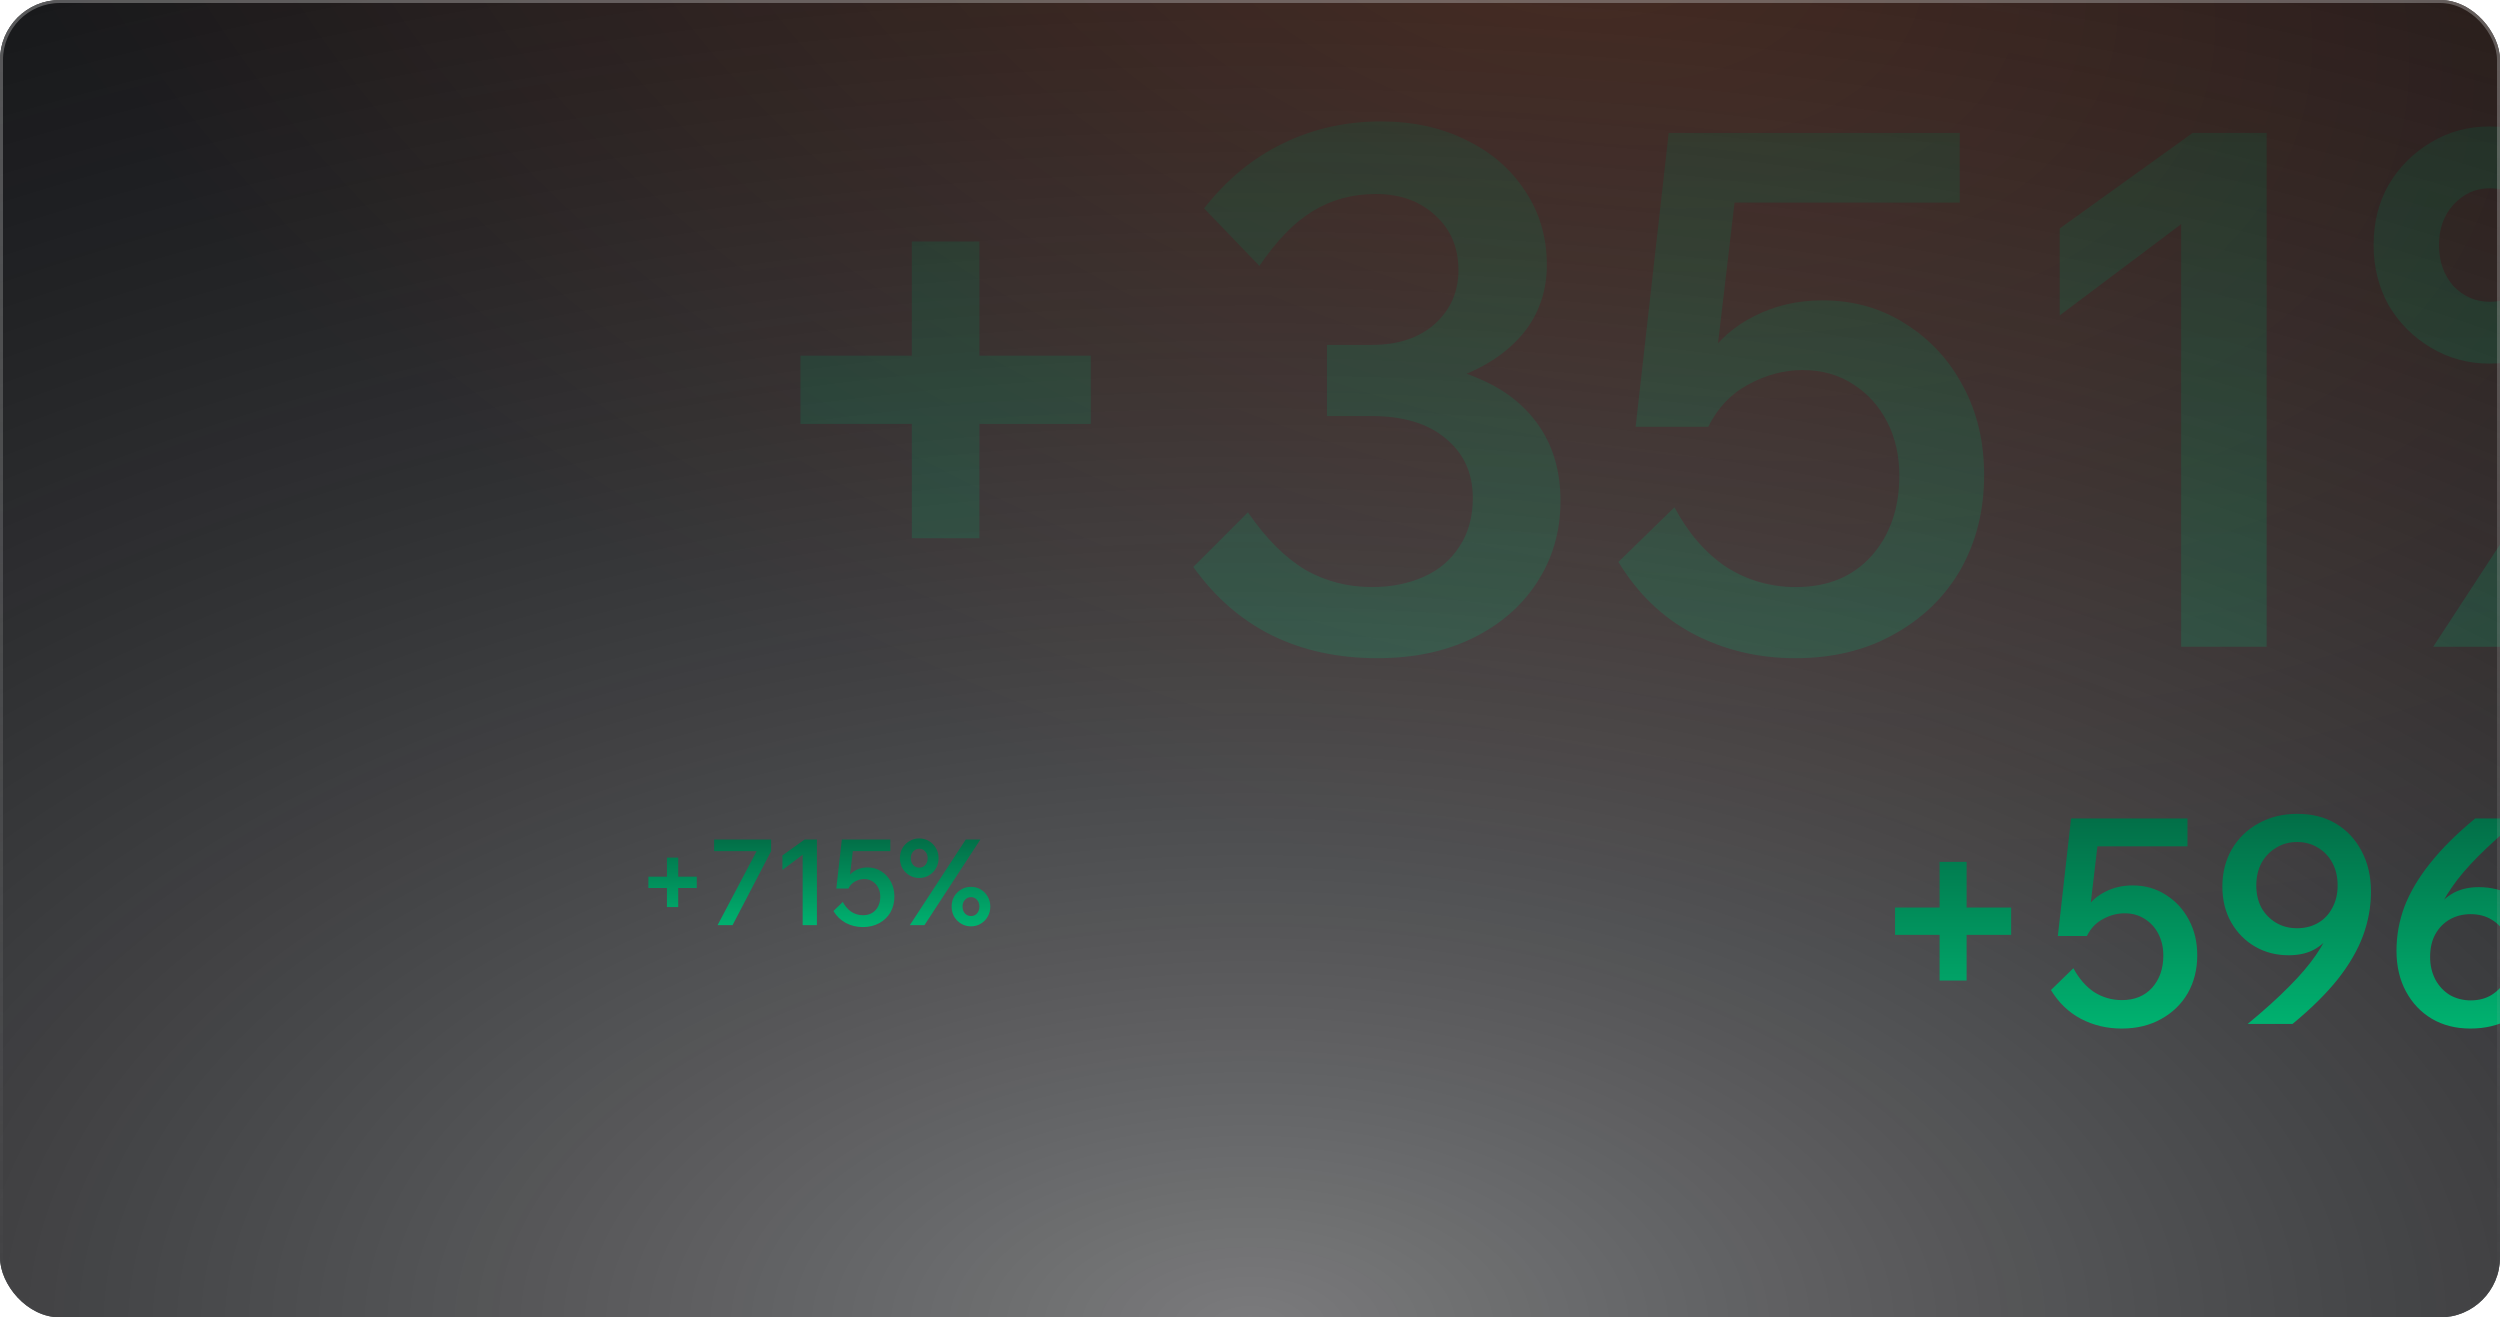 <?xml version="1.0" encoding="UTF-8"?> <svg xmlns="http://www.w3.org/2000/svg" width="835" height="440" viewBox="0 0 835 440" fill="none"><g clip-path="url(#clip0_2091_65)"><rect width="835" height="440" rx="20.03" fill="#07090E"></rect><rect width="835" height="440" rx="20.03" fill="url(#paint0_radial_2091_65)" fill-opacity="0.5"></rect><rect width="835" height="440" rx="20.03" fill="url(#paint1_radial_2091_65)" fill-opacity="0.45" style="mix-blend-mode:overlay"></rect><g filter="url(#filter1_d_2091_65)"><path d="M222.76 302.96V296.6H216.56V292.8H222.76V286.44H226.52V292.8H232.72V296.6H226.52V302.96H222.76ZM257.553 280.4V284.28L244.673 309H239.673L252.713 284.28H238.513V280.4H257.553ZM268.728 280.4H272.848V309H268.088V285.48L261.328 290.56V285.72L268.728 280.4ZM278.369 304.28L281.489 301.24C282.262 302.68 283.222 303.787 284.369 304.56C285.542 305.307 286.835 305.68 288.249 305.68C290.009 305.68 291.409 305.107 292.449 303.96C293.489 302.787 294.009 301.293 294.009 299.48C294.009 298.36 293.782 297.36 293.329 296.48C292.875 295.6 292.249 294.907 291.449 294.4C290.649 293.867 289.702 293.6 288.609 293.6C287.595 293.6 286.595 293.867 285.609 294.4C284.649 294.907 283.902 295.693 283.369 296.76L281.889 296.64C282.075 295.227 282.515 294.013 283.209 293C283.902 291.96 284.809 291.16 285.929 290.6C287.075 290.013 288.342 289.72 289.729 289.72C291.462 289.72 293.009 290.16 294.369 291.04C295.729 291.893 296.795 293.053 297.569 294.52C298.342 295.96 298.729 297.6 298.729 299.44C298.729 301.413 298.289 303.173 297.409 304.72C296.529 306.24 295.289 307.44 293.689 308.32C292.115 309.2 290.289 309.64 288.209 309.64C286.155 309.64 284.262 309.187 282.529 308.28C280.822 307.373 279.435 306.04 278.369 304.28ZM297.369 284.28H282.969L285.089 282.12L283.369 296.76H279.329L281.169 280.4H297.369V284.28ZM308.763 309H303.883L322.563 280.4H327.443L308.763 309ZM324.283 309.4C323.109 309.4 322.029 309.107 321.043 308.52C320.056 307.933 319.269 307.147 318.683 306.16C318.123 305.147 317.843 304.027 317.843 302.8C317.843 301.547 318.123 300.427 318.683 299.44C319.269 298.453 320.056 297.667 321.043 297.08C322.029 296.493 323.109 296.2 324.283 296.2C325.509 296.2 326.603 296.493 327.563 297.08C328.549 297.667 329.323 298.453 329.883 299.44C330.469 300.427 330.763 301.547 330.763 302.8C330.763 304.027 330.469 305.147 329.883 306.16C329.323 307.147 328.549 307.933 327.563 308.52C326.603 309.107 325.509 309.4 324.283 309.4ZM324.323 305.96C325.123 305.96 325.789 305.667 326.323 305.08C326.856 304.467 327.123 303.707 327.123 302.8C327.123 301.893 326.856 301.147 326.323 300.56C325.789 299.947 325.123 299.64 324.323 299.64C323.523 299.64 322.843 299.947 322.283 300.56C321.749 301.147 321.483 301.893 321.483 302.8C321.483 303.707 321.749 304.467 322.283 305.08C322.843 305.667 323.523 305.96 324.323 305.96ZM307.003 293.24C305.829 293.24 304.749 292.947 303.763 292.36C302.776 291.773 301.989 290.987 301.403 290C300.843 288.987 300.563 287.867 300.563 286.64C300.563 285.387 300.843 284.267 301.403 283.28C301.989 282.293 302.776 281.507 303.763 280.92C304.749 280.333 305.829 280.04 307.003 280.04C308.229 280.04 309.323 280.333 310.283 280.92C311.269 281.507 312.043 282.293 312.603 283.28C313.189 284.267 313.483 285.387 313.483 286.64C313.483 287.867 313.189 288.987 312.603 290C312.043 290.987 311.269 291.773 310.283 292.36C309.323 292.947 308.229 293.24 307.003 293.24ZM307.043 289.8C307.843 289.8 308.509 289.507 309.043 288.92C309.576 288.307 309.842 287.547 309.842 286.64C309.842 285.733 309.576 284.987 309.043 284.4C308.509 283.787 307.843 283.48 307.043 283.48C306.243 283.48 305.563 283.787 305.003 284.4C304.469 284.987 304.203 285.733 304.203 286.64C304.203 287.547 304.469 288.307 305.003 288.92C305.563 289.507 306.243 289.8 307.043 289.8Z" fill="url(#paint2_linear_2091_65)"></path></g><g filter="url(#filter2_df_2091_65)"><path d="M647.824 327.504V312.24H632.944V303.12H647.824V287.856H656.848V303.12H671.728V312.24H656.848V327.504H647.824ZM685.016 330.672L692.504 323.376C694.36 326.832 696.664 329.488 699.416 331.344C702.232 333.136 705.336 334.032 708.728 334.032C712.952 334.032 716.312 332.656 718.808 329.904C721.304 327.088 722.552 323.504 722.552 319.152C722.552 316.464 722.008 314.064 720.92 311.952C719.832 309.84 718.328 308.176 716.408 306.96C714.488 305.68 712.216 305.04 709.592 305.04C707.16 305.04 704.76 305.68 702.392 306.96C700.088 308.176 698.296 310.064 697.016 312.624L693.464 312.336C693.912 308.944 694.968 306.032 696.632 303.6C698.296 301.104 700.472 299.184 703.16 297.84C705.912 296.432 708.952 295.728 712.28 295.728C716.44 295.728 720.152 296.784 723.416 298.896C726.68 300.944 729.24 303.728 731.096 307.248C732.952 310.704 733.88 314.64 733.88 319.056C733.88 323.792 732.824 328.016 730.712 331.728C728.6 335.376 725.624 338.256 721.784 340.368C718.008 342.48 713.624 343.536 708.632 343.536C703.704 343.536 699.16 342.448 695 340.272C690.904 338.096 687.576 334.896 685.016 330.672ZM730.616 282.672H696.056L701.144 277.488L697.016 312.624H687.32L691.736 273.36H730.616V282.672ZM767.329 271.824C772.257 271.824 776.545 272.912 780.193 275.088C783.841 277.264 786.689 280.304 788.737 284.208C790.849 288.112 791.905 292.656 791.905 297.84C791.905 302.832 791.009 307.76 789.217 312.624C787.425 317.424 784.609 322.256 780.769 327.12C776.929 331.92 771.905 336.88 765.697 342H750.721C756.289 337.392 760.897 333.232 764.545 329.52C768.257 325.808 771.233 322.32 773.473 319.056C775.713 315.792 777.441 312.592 778.657 309.456L779.425 310.128C778.209 312.88 776.321 315.056 773.761 316.656C771.265 318.256 768.161 319.056 764.449 319.056C760.289 319.056 756.545 318.096 753.217 316.176C749.889 314.256 747.233 311.568 745.249 308.112C743.265 304.656 742.273 300.656 742.273 296.112C742.273 291.44 743.329 287.28 745.441 283.632C747.617 279.92 750.593 277.04 754.369 274.992C758.145 272.88 762.465 271.824 767.329 271.824ZM767.233 281.232C764.609 281.232 762.273 281.872 760.225 283.152C758.177 284.368 756.545 286.064 755.329 288.24C754.177 290.416 753.601 292.912 753.601 295.728C753.601 298.544 754.177 301.04 755.329 303.216C756.545 305.328 758.177 306.992 760.225 308.208C762.273 309.424 764.609 310.032 767.233 310.032C769.793 310.032 772.097 309.456 774.145 308.304C776.193 307.152 777.793 305.488 778.945 303.312C780.161 301.136 780.769 298.608 780.769 295.728C780.769 292.912 780.193 290.416 779.041 288.24C777.889 286.064 776.289 284.368 774.241 283.152C772.193 281.872 769.857 281.232 767.233 281.232ZM825.099 343.536C820.235 343.536 815.947 342.448 812.235 340.272C808.587 338.096 805.707 335.056 803.595 331.152C801.483 327.248 800.427 322.704 800.427 317.52C800.427 312.464 801.323 307.536 803.115 302.736C804.971 297.936 807.819 293.136 811.659 288.336C815.499 283.472 820.523 278.48 826.731 273.36H841.707C836.203 277.968 831.595 282.128 827.883 285.84C824.171 289.552 821.195 293.04 818.955 296.304C816.715 299.504 814.987 302.704 813.771 305.904L813.003 305.232C814.219 302.48 816.107 300.304 818.667 298.704C821.227 297.104 824.299 296.304 827.883 296.304C832.107 296.304 835.883 297.264 839.211 299.184C842.539 301.104 845.195 303.792 847.179 307.248C849.163 310.704 850.155 314.704 850.155 319.248C850.155 323.92 849.067 328.112 846.891 331.824C844.779 335.472 841.835 338.352 838.059 340.464C834.347 342.512 830.027 343.536 825.099 343.536ZM825.195 334.128C827.883 334.128 830.219 333.52 832.203 332.304C834.251 331.024 835.851 329.296 837.003 327.12C838.155 324.88 838.731 322.384 838.731 319.632C838.731 316.816 838.155 314.352 837.003 312.24C835.851 310.064 834.251 308.368 832.203 307.152C830.219 305.936 827.883 305.328 825.195 305.328C822.635 305.328 820.331 305.904 818.283 307.056C816.235 308.208 814.603 309.872 813.387 312.048C812.235 314.16 811.659 316.688 811.659 319.632C811.659 322.384 812.235 324.88 813.387 327.12C814.539 329.296 816.139 331.024 818.187 332.304C820.299 333.52 822.635 334.128 825.195 334.128ZM875.861 342H864.149L908.981 273.36H920.693L875.861 342ZM913.109 342.96C910.293 342.96 907.701 342.256 905.333 340.848C902.965 339.44 901.077 337.552 899.669 335.184C898.325 332.752 897.653 330.064 897.653 327.12C897.653 324.112 898.325 321.424 899.669 319.056C901.077 316.688 902.965 314.8 905.333 313.392C907.701 311.984 910.293 311.28 913.109 311.28C916.053 311.28 918.677 311.984 920.981 313.392C923.349 314.8 925.205 316.688 926.549 319.056C927.957 321.424 928.661 324.112 928.661 327.12C928.661 330.064 927.957 332.752 926.549 335.184C925.205 337.552 923.349 339.44 920.981 340.848C918.677 342.256 916.053 342.96 913.109 342.96ZM913.205 334.704C915.125 334.704 916.725 334 918.005 332.592C919.285 331.12 919.925 329.296 919.925 327.12C919.925 324.944 919.285 323.152 918.005 321.744C916.725 320.272 915.125 319.536 913.205 319.536C911.285 319.536 909.653 320.272 908.309 321.744C907.029 323.152 906.389 324.944 906.389 327.12C906.389 329.296 907.029 331.12 908.309 332.592C909.653 334 911.285 334.704 913.205 334.704ZM871.637 304.176C868.821 304.176 866.229 303.472 863.861 302.064C861.493 300.656 859.605 298.768 858.197 296.4C856.853 293.968 856.181 291.28 856.181 288.336C856.181 285.328 856.853 282.64 858.197 280.272C859.605 277.904 861.493 276.016 863.861 274.608C866.229 273.2 868.821 272.496 871.637 272.496C874.581 272.496 877.205 273.2 879.509 274.608C881.877 276.016 883.733 277.904 885.077 280.272C886.485 282.64 887.189 285.328 887.189 288.336C887.189 291.28 886.485 293.968 885.077 296.4C883.733 298.768 881.877 300.656 879.509 302.064C877.205 303.472 874.581 304.176 871.637 304.176ZM871.733 295.92C873.653 295.92 875.253 295.216 876.533 293.808C877.813 292.336 878.453 290.512 878.453 288.336C878.453 286.16 877.813 284.368 876.533 282.96C875.253 281.488 873.653 280.752 871.733 280.752C869.813 280.752 868.181 281.488 866.837 282.96C865.557 284.368 864.917 286.16 864.917 288.336C864.917 290.512 865.557 292.336 866.837 293.808C868.181 295.216 869.813 295.92 871.733 295.92Z" fill="url(#paint3_linear_2091_65)"></path></g><g opacity="0.2" filter="url(#filter3_df_2091_65)"><path d="M304.56 179.76V141.6H267.36V118.8H304.56V80.64H327.12V118.8H364.32V141.6H327.12V179.76H304.56ZM398.561 189.36L416.801 171.12C422.881 179.92 429.281 186.32 436.001 190.32C442.721 194.16 450.161 196.08 458.321 196.08C464.561 196.08 470.241 194.96 475.361 192.72C480.481 190.48 484.481 187.12 487.361 182.64C490.401 178.16 491.921 172.72 491.921 166.32C491.921 158 488.881 151.36 482.801 146.4C476.881 141.44 468.641 138.96 458.081 138.96H443.201V115.2H458.081C466.881 115.2 473.921 112.88 479.201 108.24C484.481 103.44 487.121 97.44 487.121 90.24C487.121 82.72 484.561 76.64 479.441 72C474.321 67.2 467.681 64.8 459.521 64.8C451.681 64.8 444.641 66.72 438.401 70.56C432.321 74.24 426.401 80.32 420.641 88.8L402.161 69.6C409.681 60 418.401 52.8 428.321 48C438.401 43.04 449.361 40.56 461.201 40.56C471.921 40.56 481.441 42.64 489.761 46.8C498.081 50.8 504.641 56.48 509.441 63.84C514.241 71.04 516.641 79.28 516.641 88.56C516.641 96.72 514.321 103.92 509.681 110.16C505.041 116.24 498.641 121.04 490.481 124.56C482.321 128.08 472.881 129.84 462.161 129.84L464.561 120.96C476.081 120.96 486.081 122.88 494.561 126.72C503.041 130.4 509.601 135.68 514.241 142.56C518.881 149.44 521.201 157.68 521.201 167.28C521.201 177.52 518.561 186.64 513.281 194.64C508.161 202.48 501.041 208.64 491.921 213.12C482.801 217.6 472.161 219.84 460.001 219.84C446.881 219.84 435.121 217.28 424.721 212.16C414.481 207.04 405.761 199.44 398.561 189.36ZM540.541 187.68L559.261 169.44C563.901 178.08 569.661 184.72 576.541 189.36C583.581 193.84 591.341 196.08 599.821 196.08C610.381 196.08 618.781 192.64 625.021 185.76C631.261 178.72 634.381 169.76 634.381 158.88C634.381 152.16 633.021 146.16 630.301 140.88C627.581 135.6 623.821 131.44 619.021 128.4C614.221 125.2 608.541 123.6 601.981 123.6C595.901 123.6 589.901 125.2 583.981 128.4C578.221 131.44 573.741 136.16 570.541 142.56L561.661 141.84C562.781 133.36 565.421 126.08 569.581 120C573.741 113.76 579.181 108.96 585.901 105.6C592.781 102.08 600.381 100.32 608.701 100.32C619.101 100.32 628.381 102.96 636.541 108.24C644.701 113.36 651.101 120.32 655.741 129.12C660.381 137.76 662.701 147.6 662.701 158.64C662.701 170.48 660.061 181.04 654.781 190.32C649.501 199.44 642.061 206.64 632.461 211.92C623.021 217.2 612.061 219.84 599.581 219.84C587.261 219.84 575.901 217.12 565.501 211.68C555.261 206.24 546.941 198.24 540.541 187.68ZM654.541 67.68H568.141L580.861 54.72L570.541 142.56H546.301L557.341 44.4H654.541V67.68ZM732.336 44.4H757.056V216H728.496V74.88L687.936 105.36V76.32L732.336 44.4ZM841.981 216H812.701L924.781 44.4H954.061L841.981 216ZM935.101 218.4C928.061 218.4 921.581 216.64 915.661 213.12C909.741 209.6 905.021 204.88 901.501 198.96C898.141 192.88 896.461 186.16 896.461 178.8C896.461 171.28 898.141 164.56 901.501 158.64C905.021 152.72 909.741 148 915.661 144.48C921.581 140.96 928.061 139.2 935.101 139.2C942.461 139.2 949.021 140.96 954.781 144.48C960.701 148 965.341 152.72 968.701 158.64C972.221 164.56 973.981 171.28 973.981 178.8C973.981 186.16 972.221 192.88 968.701 198.96C965.341 204.88 960.701 209.6 954.781 213.12C949.021 216.64 942.461 218.4 935.101 218.4ZM935.341 197.76C940.141 197.76 944.141 196 947.341 192.48C950.541 188.8 952.141 184.24 952.141 178.8C952.141 173.36 950.541 168.88 947.341 165.36C944.141 161.68 940.141 159.84 935.341 159.84C930.541 159.84 926.461 161.68 923.101 165.36C919.901 168.88 918.301 173.36 918.301 178.8C918.301 184.24 919.901 188.8 923.101 192.48C926.461 196 930.541 197.76 935.341 197.76ZM831.421 121.44C824.381 121.44 817.901 119.68 811.981 116.16C806.061 112.64 801.341 107.92 797.821 102C794.461 95.92 792.781 89.2 792.781 81.84C792.781 74.32 794.461 67.6 797.821 61.68C801.341 55.76 806.061 51.04 811.981 47.52C817.901 44 824.381 42.24 831.421 42.24C838.781 42.24 845.341 44 851.101 47.52C857.021 51.04 861.661 55.76 865.021 61.68C868.541 67.6 870.301 74.32 870.301 81.84C870.301 89.2 868.541 95.92 865.021 102C861.661 107.92 857.021 112.64 851.101 116.16C845.341 119.68 838.781 121.44 831.421 121.44ZM831.661 100.8C836.461 100.8 840.461 99.04 843.661 95.52C846.861 91.84 848.461 87.28 848.461 81.84C848.461 76.4 846.861 71.92 843.661 68.4C840.461 64.72 836.461 62.88 831.661 62.88C826.861 62.88 822.781 64.72 819.421 68.4C816.221 71.92 814.621 76.4 814.621 81.84C814.621 87.28 816.221 91.84 819.421 95.52C822.781 99.04 826.861 100.8 831.661 100.8Z" fill="url(#paint4_linear_2091_65)"></path></g></g><rect x="0.501" y="0.501" width="833.998" height="438.998" rx="19.53" stroke="url(#paint5_linear_2091_65)" stroke-opacity="0.5" stroke-width="1.002"></rect><defs><filter id="filter1_d_2091_65" x="204.56" y="268.04" width="138.202" height="53.6" filterUnits="userSpaceOnUse" color-interpolation-filters="sRGB"><feFlood flood-opacity="0" result="BackgroundImageFix"></feFlood><feColorMatrix in="SourceAlpha" type="matrix" values="0 0 0 0 0 0 0 0 0 0 0 0 0 0 0 0 0 0 127 0" result="hardAlpha"></feColorMatrix><feOffset></feOffset><feGaussianBlur stdDeviation="6"></feGaussianBlur><feComposite in2="hardAlpha" operator="out"></feComposite><feColorMatrix type="matrix" values="0 0 0 0 0.004 0 0 0 0 0.576 0 0 0 0 0.369 0 0 0 0.25 0"></feColorMatrix><feBlend mode="normal" in2="BackgroundImageFix" result="effect1_dropShadow_2091_65"></feBlend><feBlend mode="normal" in="SourceGraphic" in2="effect1_dropShadow_2091_65" result="shape"></feBlend></filter><filter id="filter2_df_2091_65" x="620.944" y="259.824" width="319.717" height="95.712" filterUnits="userSpaceOnUse" color-interpolation-filters="sRGB"><feFlood flood-opacity="0" result="BackgroundImageFix"></feFlood><feColorMatrix in="SourceAlpha" type="matrix" values="0 0 0 0 0 0 0 0 0 0 0 0 0 0 0 0 0 0 127 0" result="hardAlpha"></feColorMatrix><feOffset></feOffset><feGaussianBlur stdDeviation="6"></feGaussianBlur><feComposite in2="hardAlpha" operator="out"></feComposite><feColorMatrix type="matrix" values="0 0 0 0 0.004 0 0 0 0 0.576 0 0 0 0 0.369 0 0 0 0.25 0"></feColorMatrix><feBlend mode="normal" in2="BackgroundImageFix" result="effect1_dropShadow_2091_65"></feBlend><feBlend mode="normal" in="SourceGraphic" in2="effect1_dropShadow_2091_65" result="shape"></feBlend><feGaussianBlur stdDeviation="2.75" result="effect2_foregroundBlur_2091_65"></feGaussianBlur></filter><filter id="filter3_df_2091_65" x="237.36" y="10.56" width="766.621" height="239.28" filterUnits="userSpaceOnUse" color-interpolation-filters="sRGB"><feFlood flood-opacity="0" result="BackgroundImageFix"></feFlood><feColorMatrix in="SourceAlpha" type="matrix" values="0 0 0 0 0 0 0 0 0 0 0 0 0 0 0 0 0 0 127 0" result="hardAlpha"></feColorMatrix><feOffset></feOffset><feGaussianBlur stdDeviation="6"></feGaussianBlur><feComposite in2="hardAlpha" operator="out"></feComposite><feColorMatrix type="matrix" values="0 0 0 0 0.004 0 0 0 0 0.576 0 0 0 0 0.369 0 0 0 0.25 0"></feColorMatrix><feBlend mode="normal" in2="BackgroundImageFix" result="effect1_dropShadow_2091_65"></feBlend><feBlend mode="normal" in="SourceGraphic" in2="effect1_dropShadow_2091_65" result="shape"></feBlend><feGaussianBlur stdDeviation="15" result="effect2_foregroundBlur_2091_65"></feGaussianBlur></filter><radialGradient id="paint0_radial_2091_65" cx="0" cy="0" r="1" gradientUnits="userSpaceOnUse" gradientTransform="translate(514.5 -37.5) rotate(106.732) scale(335.191 573.209)"><stop stop-color="#7B371E"></stop><stop offset="1" stop-color="#151515"></stop></radialGradient><radialGradient id="paint1_radial_2091_65" cx="0" cy="0" r="1" gradientUnits="userSpaceOnUse" gradientTransform="translate(417.5 440) rotate(90) scale(718.667 1363.83)"><stop stop-color="white"></stop><stop offset="1" stop-opacity="0"></stop><stop offset="1" stop-color="white" stop-opacity="0"></stop></radialGradient><linearGradient id="paint2_linear_2091_65" x1="273.176" y1="259" x2="273.176" y2="314" gradientUnits="userSpaceOnUse"><stop stop-color="#033E2A"></stop><stop offset="1" stop-color="#00BC76"></stop></linearGradient><linearGradient id="paint3_linear_2091_65" x1="780.039" y1="222" x2="780.039" y2="354" gradientUnits="userSpaceOnUse"><stop stop-color="#033E2A"></stop><stop offset="1" stop-color="#00BC76"></stop></linearGradient><linearGradient id="paint4_linear_2091_65" x1="617.255" y1="-85" x2="617.255" y2="245" gradientUnits="userSpaceOnUse"><stop stop-color="#033E2A"></stop><stop offset="1" stop-color="#00BC76"></stop></linearGradient><linearGradient id="paint5_linear_2091_65" x1="418.162" y1="-139.312" x2="418.472" y2="440.034" gradientUnits="userSpaceOnUse"><stop stop-color="#C4C4C4"></stop><stop offset="1" stop-color="#BBBBBB" stop-opacity="0"></stop></linearGradient><clipPath id="clip0_2091_65"><rect width="835" height="440" rx="20.03" fill="white"></rect></clipPath></defs></svg> 